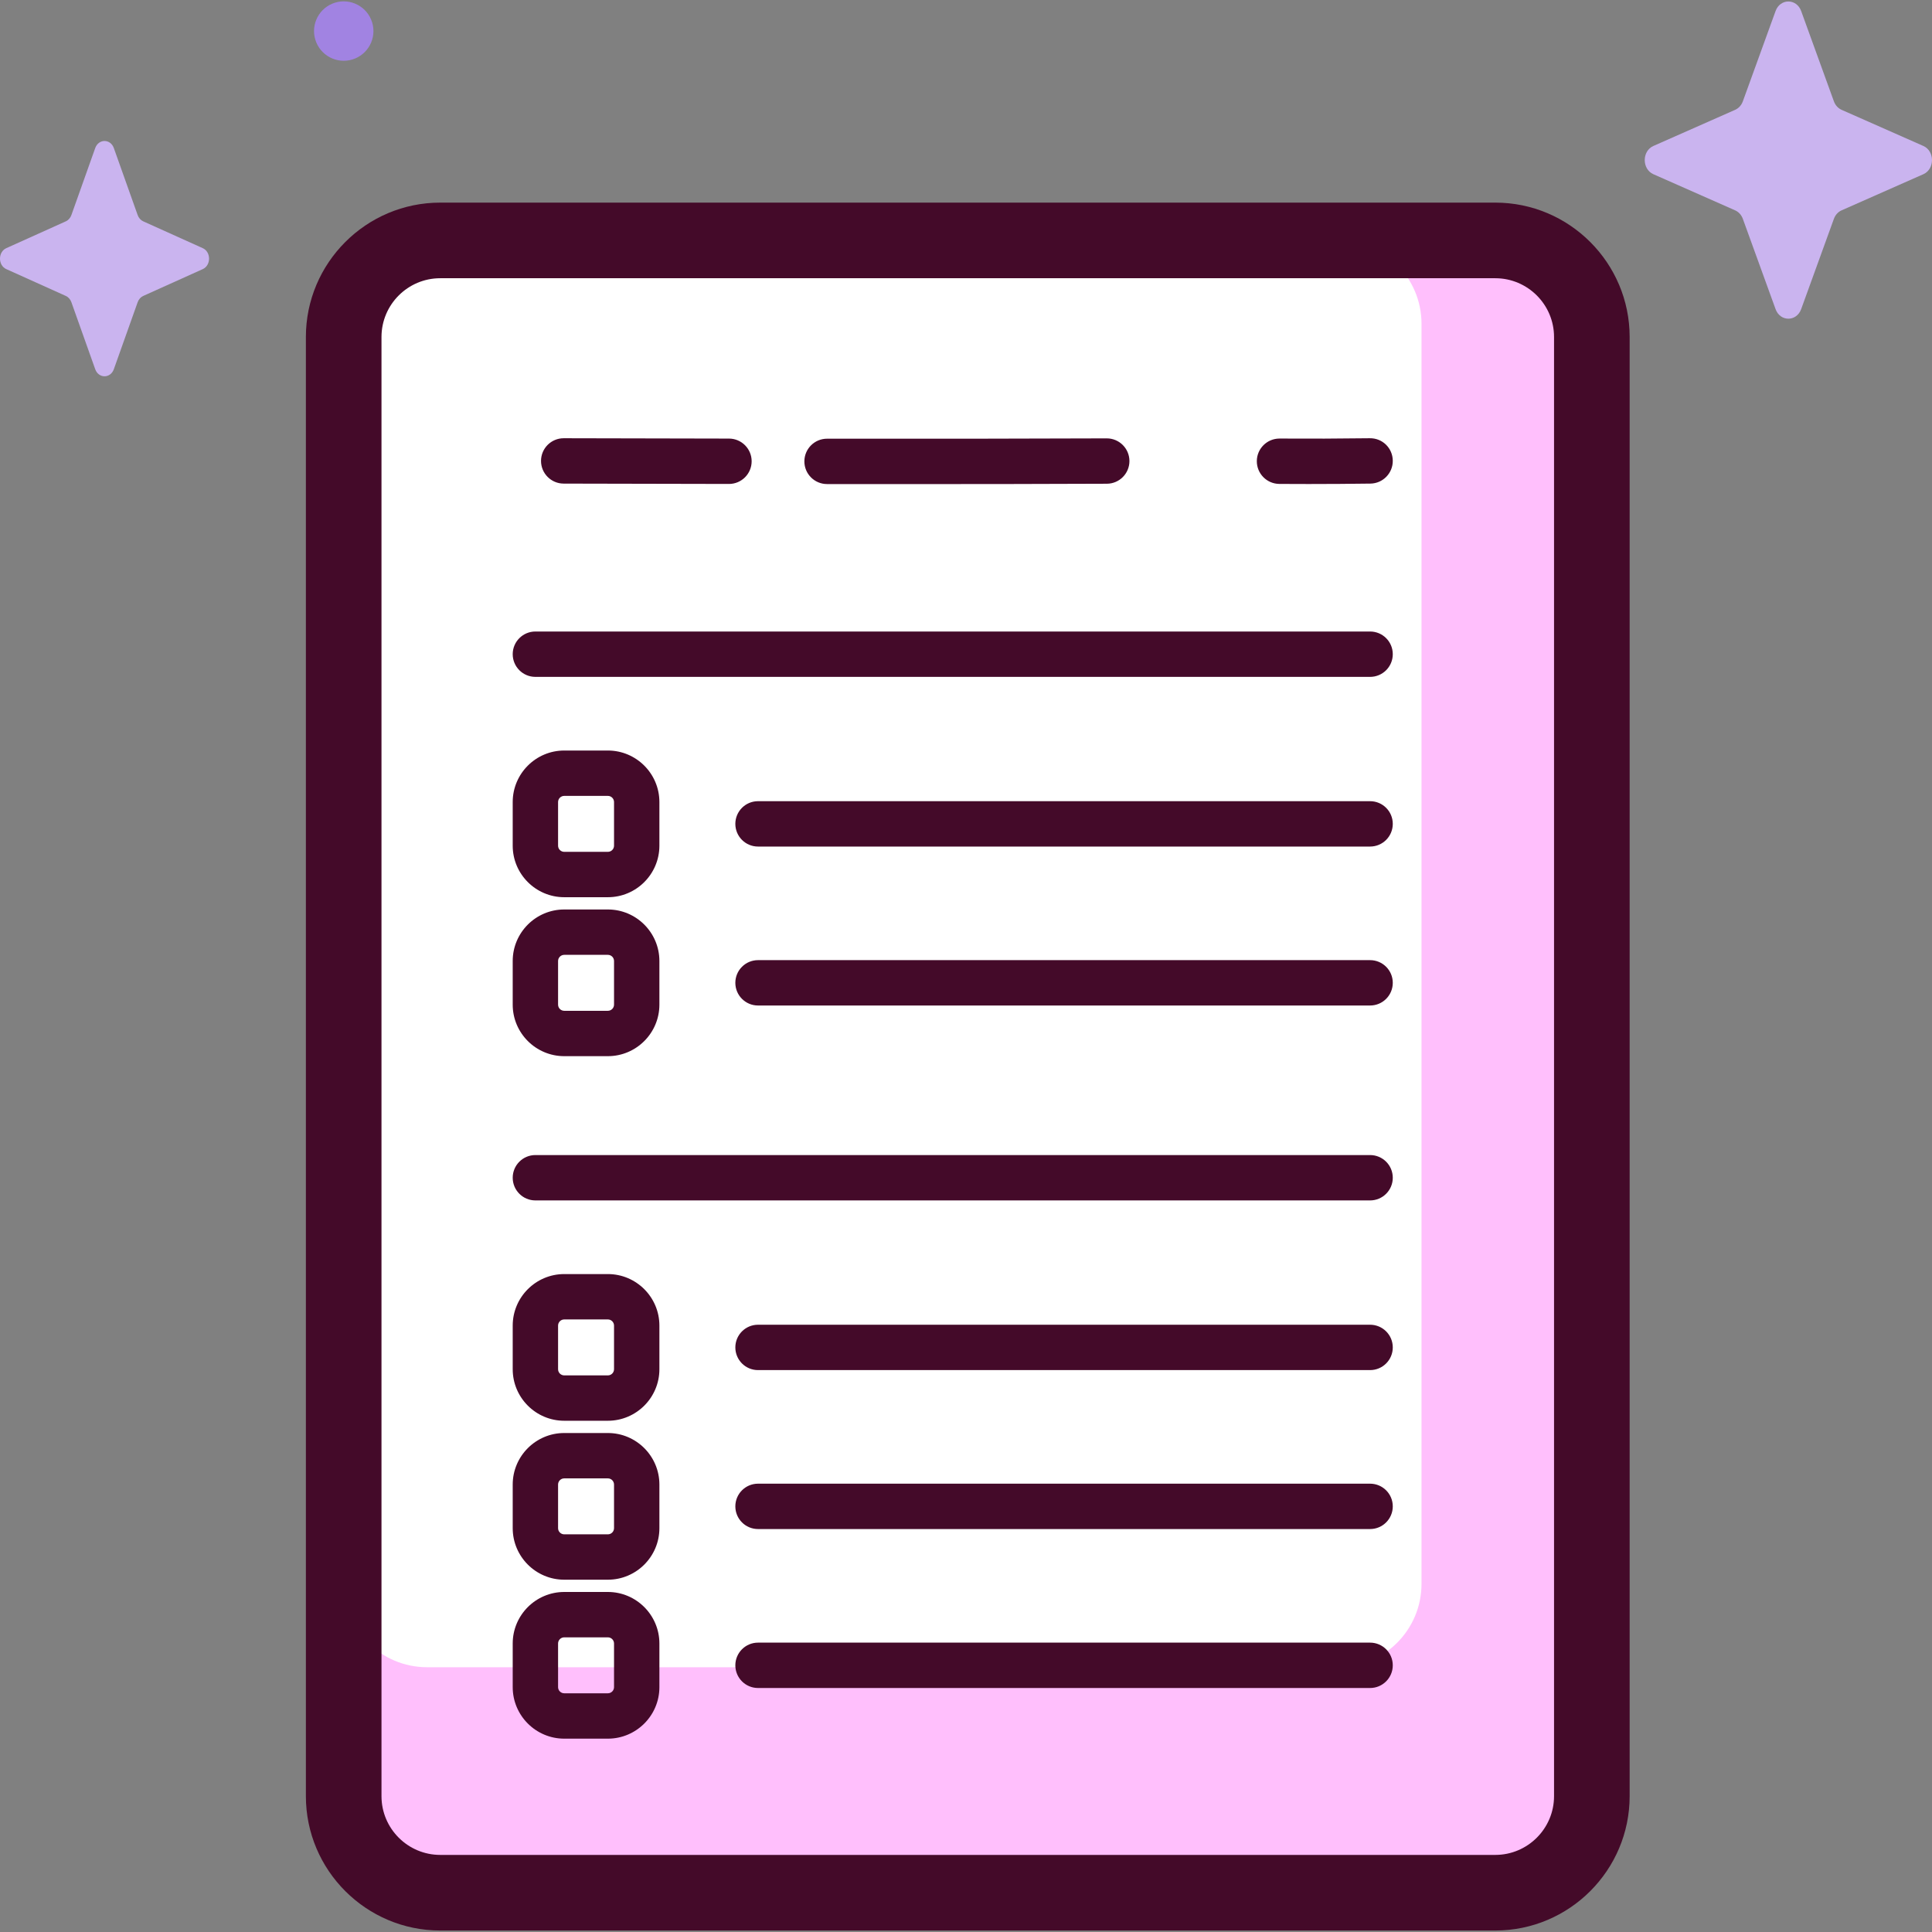 <svg id="Capa_1" enable-background="new 0 0 512 512" height="512" viewBox="0 0 512 512" width="512" xmlns="http://www.w3.org/2000/svg"><rect x="0" y="0" width="512" height="512" fill="#808080" stroke="none"/><g><g><path d="m396.266 501.588h-279.595c-14.133 0-25.59-11.457-25.59-25.59v-386.694c0-14.133 11.457-25.59 25.59-25.59h279.595c14.133 0 25.59 11.457 25.59 25.59v386.694c0 14.133-11.457 25.59-25.59 25.59z" fill="#fff"/><path d="m396.266 63.714h-41.648c12.204 0 22.098 9.894 22.098 22.098v333.923c0 12.205-9.894 22.098-22.098 22.098h-241.44c-12.204 0-22.098-9.893-22.098-22.098v56.263c0 14.133 11.457 25.59 25.59 25.59h279.595c14.133 0 25.59-11.457 25.59-25.59v-386.694c.001-14.133-11.456-25.59-25.589-25.59z" fill="#ffbffc"/></g><g fill="#440a29"><path d="m396.266 53.696h-279.595c-19.634 0-35.608 15.974-35.608 35.609v386.693c0 19.635 15.974 35.609 35.608 35.609h279.595c19.634 0 35.608-15.974 35.608-35.609v-386.693c0-19.635-15.974-35.609-35.608-35.609zm15.571 422.302c0 8.587-6.985 15.572-15.571 15.572h-279.595c-8.586 0-15.571-6.985-15.571-15.572v-386.693c0-8.587 6.985-15.572 15.571-15.572h279.595c8.586 0 15.571 6.985 15.571 15.572z"/><path d="m339.041 128.244c2.578.017 5.174.025 7.782.025 5.425 0 10.898-.037 16.348-.111 3.319-.044 5.974-2.772 5.929-6.091-.044-3.32-2.724-5.973-6.091-5.929-7.989.108-16.027.134-23.887.083-.014 0-.027 0-.041 0-3.301 0-5.988 2.665-6.01 5.971-.022 3.321 2.651 6.029 5.97 6.052z"/><path d="m219.171 128.282c7.311.007 14.275.011 20.952.011 19.792 0 37.044-.032 53.202-.098 3.32-.014 6-2.716 5.987-6.035-.014-3.312-2.702-5.987-6.01-5.987-.009 0-.018 0-.025 0-21.587.088-45.128.114-74.093.087-.002 0-.004 0-.006 0-3.317 0-6.008 2.688-6.011 6.005-.004 3.32 2.685 6.014 6.004 6.017z"/><path d="m149.37 128.16c14.602.043 29.205.073 43.806.092h.008c3.317 0 6.007-2.687 6.011-6.003.004-3.32-2.684-6.015-6.003-6.019-14.596-.019-29.191-.049-43.787-.092-.006 0-.012 0-.018 0-3.312 0-6.001 2.68-6.011 5.993-.009 3.32 2.674 6.019 5.994 6.029z"/><path d="m363.09 212.323h-162.206c-3.32 0-6.011 2.691-6.011 6.011s2.691 6.011 6.011 6.011h162.206c3.319 0 6.011-2.691 6.011-6.011 0-3.319-2.691-6.011-6.011-6.011z"/><path d="m363.09 167.357h-221.205c-3.32 0-6.011 2.691-6.011 6.011 0 3.319 2.691 6.011 6.011 6.011h221.205c3.319 0 6.011-2.692 6.011-6.011s-2.691-6.011-6.011-6.011z"/><path d="m149.53 237.77h11.561c7.529 0 13.656-6.126 13.656-13.656v-11.561c0-7.529-6.126-13.656-13.656-13.656h-11.561c-7.53 0-13.657 6.126-13.657 13.656v11.561c.001 7.53 6.127 13.656 13.657 13.656zm-1.634-25.217c0-.901.734-1.634 1.635-1.634h11.561c.901 0 1.634.733 1.634 1.634v11.561c0 .901-.733 1.634-1.634 1.634h-11.562c-.901 0-1.635-.733-1.635-1.634v-11.561z"/><path d="m363.09 254.447h-162.206c-3.32 0-6.011 2.691-6.011 6.011s2.691 6.011 6.011 6.011h162.206c3.319 0 6.011-2.691 6.011-6.011s-2.691-6.011-6.011-6.011z"/><path d="m149.53 279.894h11.561c7.529 0 13.656-6.126 13.656-13.656v-11.561c0-7.529-6.126-13.656-13.656-13.656h-11.561c-7.53 0-13.657 6.126-13.657 13.656v11.561c.001 7.529 6.127 13.656 13.657 13.656zm-1.634-25.217c0-.901.734-1.634 1.635-1.634h11.561c.901 0 1.634.733 1.634 1.634v11.561c0 .901-.733 1.634-1.634 1.634h-11.562c-.901 0-1.635-.733-1.635-1.634v-11.561z"/><path d="m363.09 351.067h-162.206c-3.32 0-6.011 2.691-6.011 6.011s2.691 6.011 6.011 6.011h162.206c3.319 0 6.011-2.691 6.011-6.011s-2.691-6.011-6.011-6.011z"/><path d="m363.09 306.102h-221.205c-3.32 0-6.011 2.691-6.011 6.011s2.691 6.011 6.011 6.011h221.205c3.319 0 6.011-2.691 6.011-6.011s-2.691-6.011-6.011-6.011z"/><path d="m161.092 337.642h-11.562c-7.53 0-13.657 6.126-13.657 13.656v11.561c0 7.529 6.126 13.656 13.657 13.656h11.561c7.529 0 13.656-6.126 13.656-13.656v-11.561c0-7.53-6.126-13.656-13.655-13.656zm1.633 25.217c0 .901-.733 1.634-1.634 1.634h-11.561c-.901 0-1.635-.733-1.635-1.634v-11.561c0-.901.734-1.634 1.635-1.634h11.561c.901 0 1.634.733 1.634 1.634z"/><path d="m363.09 393.19h-162.206c-3.32 0-6.011 2.691-6.011 6.011 0 3.319 2.691 6.011 6.011 6.011h162.206c3.319 0 6.011-2.691 6.011-6.011 0-3.319-2.691-6.011-6.011-6.011z"/><path d="m161.092 379.765h-11.562c-7.53 0-13.657 6.126-13.657 13.656v11.561c0 7.529 6.126 13.656 13.657 13.656h11.561c7.529 0 13.656-6.126 13.656-13.656v-11.561c0-7.529-6.126-13.656-13.655-13.656zm1.633 25.217c0 .901-.733 1.634-1.634 1.634h-11.561c-.901 0-1.635-.733-1.635-1.634v-11.561c0-.901.734-1.634 1.635-1.634h11.561c.901 0 1.634.733 1.634 1.634z"/><path d="m363.09 435.315h-162.206c-3.32 0-6.011 2.691-6.011 6.011s2.691 6.011 6.011 6.011h162.206c3.319 0 6.011-2.691 6.011-6.011 0-3.319-2.691-6.011-6.011-6.011z"/><path d="m161.092 421.889h-11.562c-7.53 0-13.657 6.126-13.657 13.656v11.561c0 7.529 6.126 13.656 13.657 13.656h11.561c7.529 0 13.656-6.126 13.656-13.656v-11.561c0-7.529-6.126-13.656-13.655-13.656zm1.633 25.217c0 .901-.733 1.634-1.634 1.634h-11.561c-.901 0-1.635-.733-1.635-1.634v-11.561c0-.901.734-1.634 1.635-1.634h11.561c.901 0 1.634.733 1.634 1.634z"/></g><g><ellipse cx="91.081" cy="8.262" fill="#a183e2" rx="7.869" ry="7.869" transform="matrix(.924 -.383 .383 .924 3.771 35.484)"/><g fill="#cab4ef"><path d="m30.17 39.245 6.312 17.749c.27.76.805 1.362 1.48 1.666l15.769 7.105c2.228 1.004 2.228 4.553 0 5.557l-15.769 7.104c-.675.304-1.21.906-1.48 1.666l-6.312 17.749c-.892 2.507-4.045 2.507-4.937 0l-6.313-17.749c-.27-.76-.805-1.362-1.48-1.666l-15.769-7.105c-2.228-1.004-2.228-4.553 0-5.557l15.769-7.104c.675-.304 1.21-.906 1.48-1.666l6.312-17.749c.892-2.508 4.046-2.508 4.938 0z"/><path d="m477.328 2.928 8.673 23.927c.371 1.024 1.107 1.836 2.034 2.246l21.668 9.578c3.061 1.353 3.061 6.138 0 7.491l-21.668 9.578c-.928.41-1.663 1.222-2.034 2.246l-8.673 23.927c-1.225 3.381-5.559 3.381-6.784 0l-8.673-23.927c-.371-1.024-1.107-1.836-2.034-2.246l-21.668-9.578c-3.061-1.353-3.061-6.138 0-7.491l21.668-9.578c.928-.41 1.663-1.222 2.034-2.246l8.673-23.927c1.225-3.38 5.559-3.38 6.784 0z"/></g></g></g></svg>